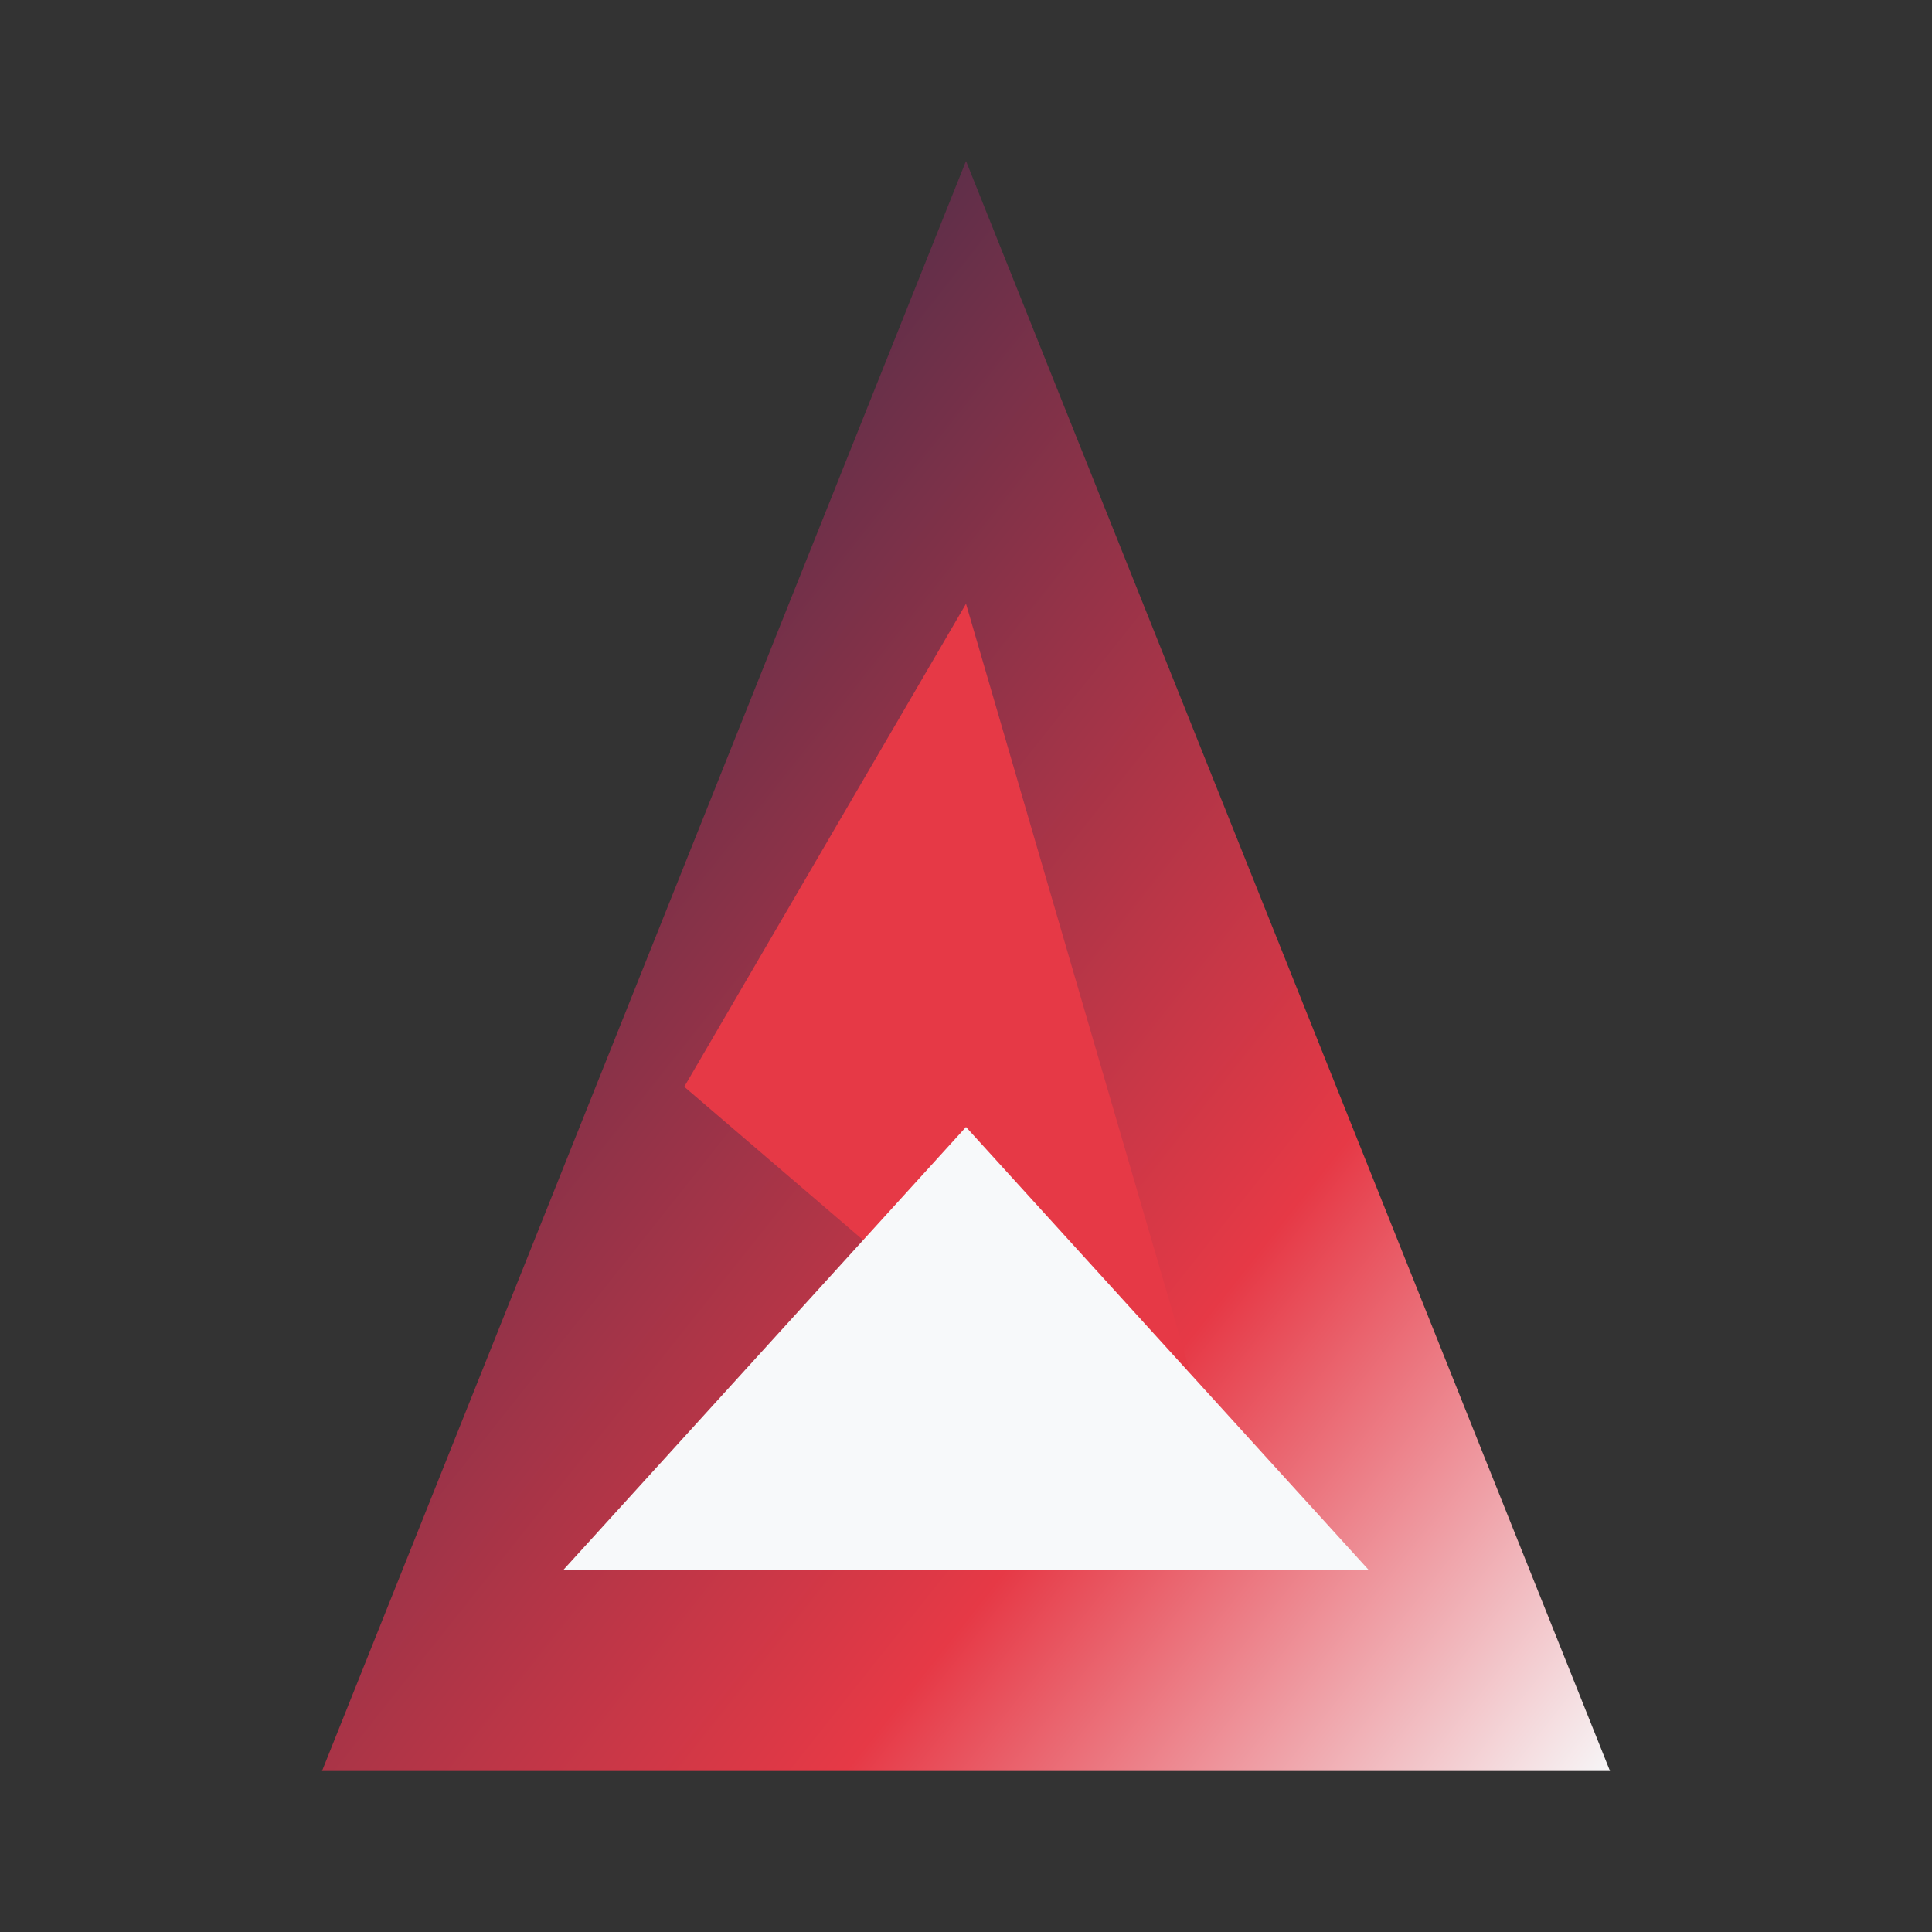 <?xml version="1.0" encoding="UTF-8"?>
<svg xmlns="http://www.w3.org/2000/svg" viewBox="0 0 48 48" width="48" height="48"><rect x="0" y="0" width="48" height="48" fill="#333333" stroke="none"/><defs><linearGradient id="g" x1="0" y1="0" x2="1" y2="1"><stop offset="0%" stop-color="#13294B"/><stop offset="70%" stop-color="#E63946"/><stop offset="100%" stop-color="#F7F9FA"/></linearGradient></defs><polygon points="8,44 40,44 24,4" fill="url(#g)"/><polygon points="17,27 31,39 24,15" fill="#E63946"/><polygon points="14,39 24,28 34,39" fill="#F7F9FA"/></svg>